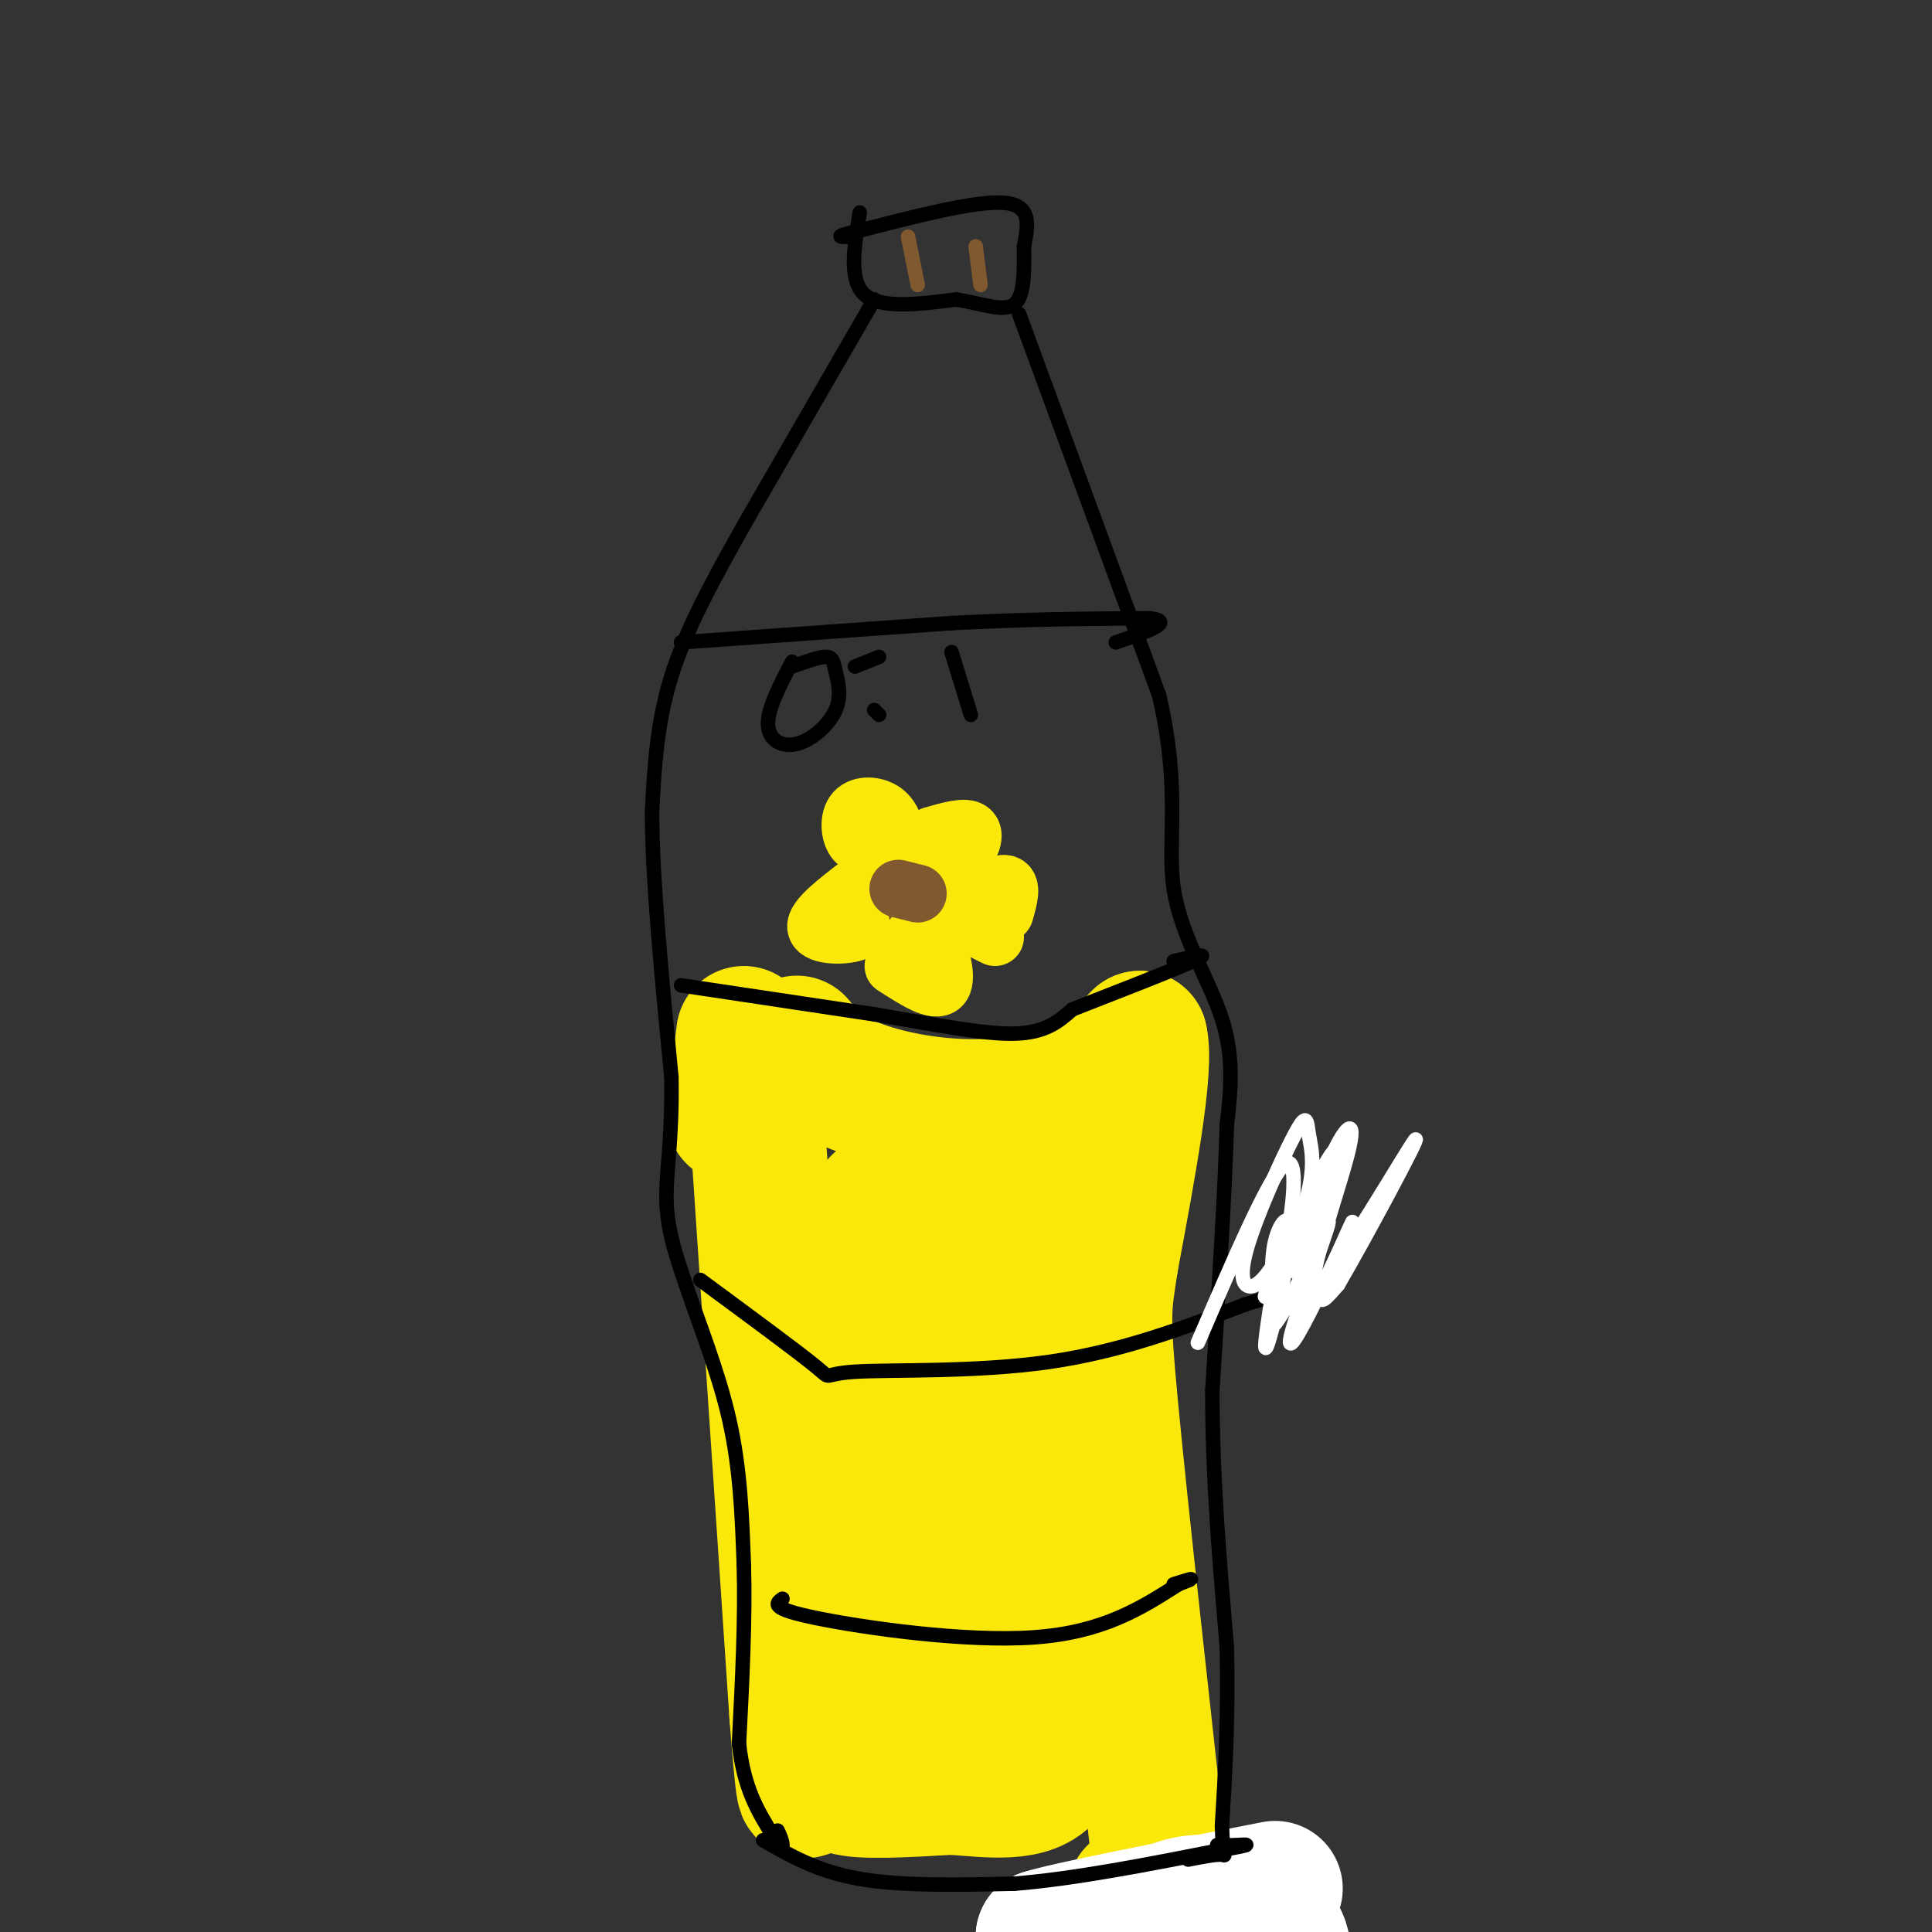 <svg viewBox='0 0 400 400' version='1.1' xmlns='http://www.w3.org/2000/svg' xmlns:xlink='http://www.w3.org/1999/xlink'><rect x="0" y="0" width="400" height="400" fill="#333333" stroke="none"/><g fill='none' stroke='#fae80b' stroke-width='3' stroke-linecap='round' stroke-linejoin='round'><path d='M160,214c21.750,1.750 43.500,3.500 57,3c13.500,-0.500 18.750,-3.250 24,-6'/><path d='M241,211c3.333,-1.167 -0.333,-1.083 -4,-1'/></g>
<g fill='none' stroke='#fae80b' stroke-width='28' stroke-linecap='round' stroke-linejoin='round'><path d='M165,216c2.363,2.792 4.726,5.583 10,8c5.274,2.417 13.458,4.458 22,5c8.542,0.542 17.440,-0.417 24,-3c6.560,-2.583 10.780,-6.792 15,-11'/><path d='M236,215c1.500,5.833 -2.250,25.917 -6,46'/><path d='M230,261c-1.422,9.511 -1.978,10.289 0,31c1.978,20.711 6.489,61.356 11,102'/><path d='M241,394c1.444,16.489 -0.444,6.711 -2,2c-1.556,-4.711 -2.778,-4.356 -4,-4'/><path d='M157,236c0.000,0.000 8.000,119.000 8,119'/><path d='M165,355c1.667,21.667 1.833,16.333 2,11'/><path d='M167,366c1.869,2.310 5.542,2.583 11,1c5.458,-1.583 12.702,-5.024 18,-6c5.298,-0.976 8.649,0.512 12,2'/><path d='M208,363c2.842,1.710 3.947,4.984 4,5c0.053,0.016 -0.947,-3.226 -2,-5c-1.053,-1.774 -2.158,-2.078 -7,-2c-4.842,0.078 -13.421,0.539 -22,1'/><path d='M181,362c-3.988,0.763 -2.959,2.170 3,3c5.959,0.830 16.848,1.081 17,0c0.152,-1.081 -10.434,-3.496 -16,-4c-5.566,-0.504 -6.114,0.903 -8,3c-1.886,2.097 -5.110,4.885 -2,6c3.110,1.115 12.555,0.558 22,0'/><path d='M197,370c7.833,0.548 16.417,1.917 20,-3c3.583,-4.917 2.167,-16.119 -2,-29c-4.167,-12.881 -11.083,-27.440 -18,-42'/><path d='M197,296c-6.202,-10.536 -12.708,-15.875 -15,-24c-2.292,-8.125 -0.369,-19.036 0,-22c0.369,-2.964 -0.815,2.018 -2,7'/><path d='M180,257c1.852,11.790 7.482,37.766 10,56c2.518,18.234 1.924,28.727 0,28c-1.924,-0.727 -5.178,-12.673 -8,-20c-2.822,-7.327 -5.212,-10.035 -2,-30c3.212,-19.965 12.026,-57.186 15,-47c2.974,10.186 0.108,67.781 0,92c-0.108,24.219 2.540,15.063 4,10c1.460,-5.063 1.730,-6.031 2,-7'/><path d='M201,339c1.209,-1.025 3.232,-0.087 3,-22c-0.232,-21.913 -2.720,-66.678 -1,-71c1.720,-4.322 7.647,31.800 11,46c3.353,14.200 4.134,6.477 3,-5c-1.134,-11.477 -4.181,-26.708 -7,-35c-2.819,-8.292 -5.409,-9.646 -8,-11'/><path d='M202,241c-0.400,-2.733 2.600,-4.067 4,-3c1.400,1.067 1.200,4.533 1,8'/><path d='M154,214c0.000,0.000 -2.000,17.000 -2,17'/></g>
<g fill='none' stroke='#ffffff' stroke-width='28' stroke-linecap='round' stroke-linejoin='round'><path d='M262,402c-9.422,3.200 -18.844,6.400 -24,7c-5.156,0.600 -6.044,-1.400 -6,-3c0.044,-1.600 1.022,-2.800 2,-4'/><path d='M234,402c5.812,0.858 19.341,5.003 26,5c6.659,-0.003 6.447,-4.155 4,-7c-2.447,-2.845 -7.128,-4.384 -11,-4c-3.872,0.384 -6.936,2.692 -10,5'/><path d='M243,401c-4.429,2.190 -10.500,5.167 -11,4c-0.500,-1.167 4.571,-6.476 9,-9c4.429,-2.524 8.214,-2.262 12,-2'/><path d='M253,394c-0.756,0.978 -8.644,4.422 -16,6c-7.356,1.578 -14.178,1.289 -21,1'/><path d='M216,401c4.500,-1.500 26.250,-5.750 48,-10'/></g>
<g fill='none' stroke='#000000' stroke-width='3' stroke-linecap='round' stroke-linejoin='round'><path d='M178,44c-1.167,7.000 -2.333,14.000 1,17c3.333,3.000 11.167,2.000 19,1'/><path d='M198,62c5.533,0.911 9.867,2.689 12,1c2.133,-1.689 2.067,-6.844 2,-12'/><path d='M212,51c0.800,-4.133 1.800,-8.467 -4,-9c-5.800,-0.533 -18.400,2.733 -31,6'/><path d='M177,48c-5.167,1.167 -2.583,1.083 0,1'/><path d='M181,62c0.000,0.000 -26.000,45.000 -26,45'/><path d='M155,107c-7.422,13.089 -12.978,23.311 -16,33c-3.022,9.689 -3.511,18.844 -4,28'/><path d='M135,168c0.000,13.833 2.000,34.417 4,55'/><path d='M139,223c0.222,13.578 -1.222,20.022 -1,26c0.222,5.978 2.111,11.489 4,17'/><path d='M142,266c2.489,7.533 6.711,17.867 9,28c2.289,10.133 2.644,20.067 3,30'/><path d='M154,324c0.333,11.167 -0.333,24.083 -1,37'/><path d='M153,361c1.000,9.333 4.000,14.167 7,19'/><path d='M160,380c1.578,3.533 2.022,2.867 2,2c-0.022,-0.867 -0.511,-1.933 -1,-3'/><path d='M211,65c0.000,0.000 29.000,79.000 29,79'/><path d='M240,144c4.583,19.929 1.542,30.250 3,40c1.458,9.750 7.417,18.929 10,27c2.583,8.071 1.792,15.036 1,22'/><path d='M254,233c-0.333,12.833 -1.667,33.917 -3,55'/><path d='M251,288c0.000,18.000 1.500,35.500 3,53'/><path d='M254,341c0.333,15.000 -0.333,26.000 -1,37'/><path d='M253,378c0.156,7.044 1.044,6.156 0,6c-1.044,-0.156 -4.022,0.422 -7,1'/><path d='M158,381c5.667,3.250 11.333,6.500 20,8c8.667,1.500 20.333,1.250 32,1'/><path d='M210,390c12.500,-1.000 27.750,-4.000 43,-7'/><path d='M253,383c7.533,-1.311 4.867,-1.089 3,-1c-1.867,0.089 -2.933,0.044 -4,0'/><path d='M141,204c0.000,0.000 40.000,6.000 40,6'/><path d='M181,210c12.133,2.044 22.467,4.156 29,4c6.533,-0.156 9.267,-2.578 12,-5'/><path d='M222,209c7.600,-3.000 20.600,-8.000 25,-10c4.400,-2.000 0.200,-1.000 -4,0'/><path d='M141,133c0.000,0.000 56.000,-4.000 56,-4'/><path d='M197,129c16.167,-0.833 28.583,-0.917 41,-1'/><path d='M238,128c5.667,0.667 -0.667,2.833 -7,5'/><path d='M145,265c10.185,7.506 20.369,15.012 24,18c3.631,2.988 0.708,1.458 8,1c7.292,-0.458 24.798,0.155 40,-2c15.202,-2.155 28.101,-7.077 41,-12'/><path d='M258,270c10.067,-2.978 14.733,-4.422 16,-5c1.267,-0.578 -0.867,-0.289 -3,0'/><path d='M162,331c-1.378,1.000 -2.756,2.000 7,4c9.756,2.000 30.644,5.000 45,4c14.356,-1.000 22.178,-6.000 30,-11'/><path d='M244,328c4.833,-1.833 1.917,-0.917 -1,0'/></g>
<g fill='none' stroke='#ffffff' stroke-width='3' stroke-linecap='round' stroke-linejoin='round'><path d='M265,268c1.051,-9.388 2.102,-18.775 1,-14c-1.102,4.775 -4.357,23.713 -4,25c0.357,1.287 4.327,-15.077 5,-22c0.673,-6.923 -1.951,-4.407 -3,0c-1.049,4.407 -0.525,10.703 0,17'/><path d='M264,274c2.918,-3.335 10.214,-20.171 11,-21c0.786,-0.829 -4.939,14.350 -7,21c-2.061,6.650 -0.460,4.772 3,-2c3.460,-6.772 8.778,-18.439 9,-19c0.222,-0.561 -4.651,9.982 -6,14c-1.349,4.018 0.825,1.509 3,-1'/><path d='M277,266c5.407,-9.189 17.425,-31.663 16,-30c-1.425,1.663 -16.293,27.462 -20,30c-3.707,2.538 3.749,-18.186 6,-27c2.251,-8.814 -0.702,-5.719 -4,2c-3.298,7.719 -6.942,20.063 -7,22c-0.058,1.937 3.471,-6.531 7,-15'/><path d='M275,248c1.997,-6.066 3.491,-13.731 0,-8c-3.491,5.731 -11.965,24.857 -13,28c-1.035,3.143 5.369,-9.698 8,-18c2.631,-8.302 1.490,-12.064 1,-15c-0.490,-2.936 -0.327,-5.045 -3,0c-2.673,5.045 -8.181,17.243 -10,24c-1.819,6.757 0.052,8.073 2,7c1.948,-1.073 3.974,-4.537 6,-8'/><path d='M266,258c1.733,-6.667 3.067,-19.333 0,-17c-3.067,2.333 -10.533,19.667 -18,37'/></g>
<g fill='none' stroke='#000000' stroke-width='3' stroke-linecap='round' stroke-linejoin='round'><path d='M164,137c-2.551,4.887 -5.103,9.774 -5,13c0.103,3.226 2.859,4.793 6,4c3.141,-0.793 6.667,-3.944 8,-7c1.333,-3.056 0.474,-6.015 0,-8c-0.474,-1.985 -0.564,-2.996 -2,-3c-1.436,-0.004 -4.218,0.998 -7,2'/><path d='M181,147c0.000,0.000 1.000,1.000 1,1'/><path d='M182,136c0.000,0.000 -5.000,2.000 -5,2'/><path d='M197,135c0.000,0.000 4.000,13.000 4,13'/></g>
<g fill='none' stroke='#81592f' stroke-width='12' stroke-linecap='round' stroke-linejoin='round'><path d='M190,188c-0.502,1.383 -1.005,2.766 -2,2c-0.995,-0.766 -2.483,-3.679 -2,-5c0.483,-1.321 2.938,-1.048 4,0c1.062,1.048 0.732,2.871 0,3c-0.732,0.129 -1.866,-1.435 -3,-3'/></g>
<g fill='none' stroke='#fae80b' stroke-width='12' stroke-linecap='round' stroke-linejoin='round'><path d='M193,173c3.467,-1.000 6.933,-2.000 8,-1c1.067,1.000 -0.267,4.000 -2,5c-1.733,1.000 -3.867,0.000 -6,-1'/><path d='M186,174c-0.619,-2.363 -1.238,-4.726 -3,-6c-1.762,-1.274 -4.667,-1.458 -6,0c-1.333,1.458 -1.095,4.560 0,6c1.095,1.440 3.048,1.220 5,1'/><path d='M178,183c-4.689,3.600 -9.378,7.200 -9,9c0.378,1.800 5.822,1.800 8,1c2.178,-0.800 1.089,-2.400 0,-4'/><path d='M185,200c4.356,2.800 8.711,5.600 10,4c1.289,-1.600 -0.489,-7.600 -2,-10c-1.511,-2.400 -2.756,-1.200 -4,0'/><path d='M208,189c0.833,-2.917 1.667,-5.833 0,-6c-1.667,-0.167 -5.833,2.417 -10,5'/><path d='M206,194c0.000,0.000 -2.000,-1.000 -2,-1'/></g>
<g fill='none' stroke='#81592f' stroke-width='12' stroke-linecap='round' stroke-linejoin='round'><path d='M190,185c0.000,0.000 -4.000,-1.000 -4,-1'/></g>
<g fill='none' stroke='#81592f' stroke-width='3' stroke-linecap='round' stroke-linejoin='round'><path d='M188,49c0.000,0.000 2.000,10.000 2,10'/><path d='M202,51c0.000,0.000 1.000,8.000 1,8'/></g>
</svg>